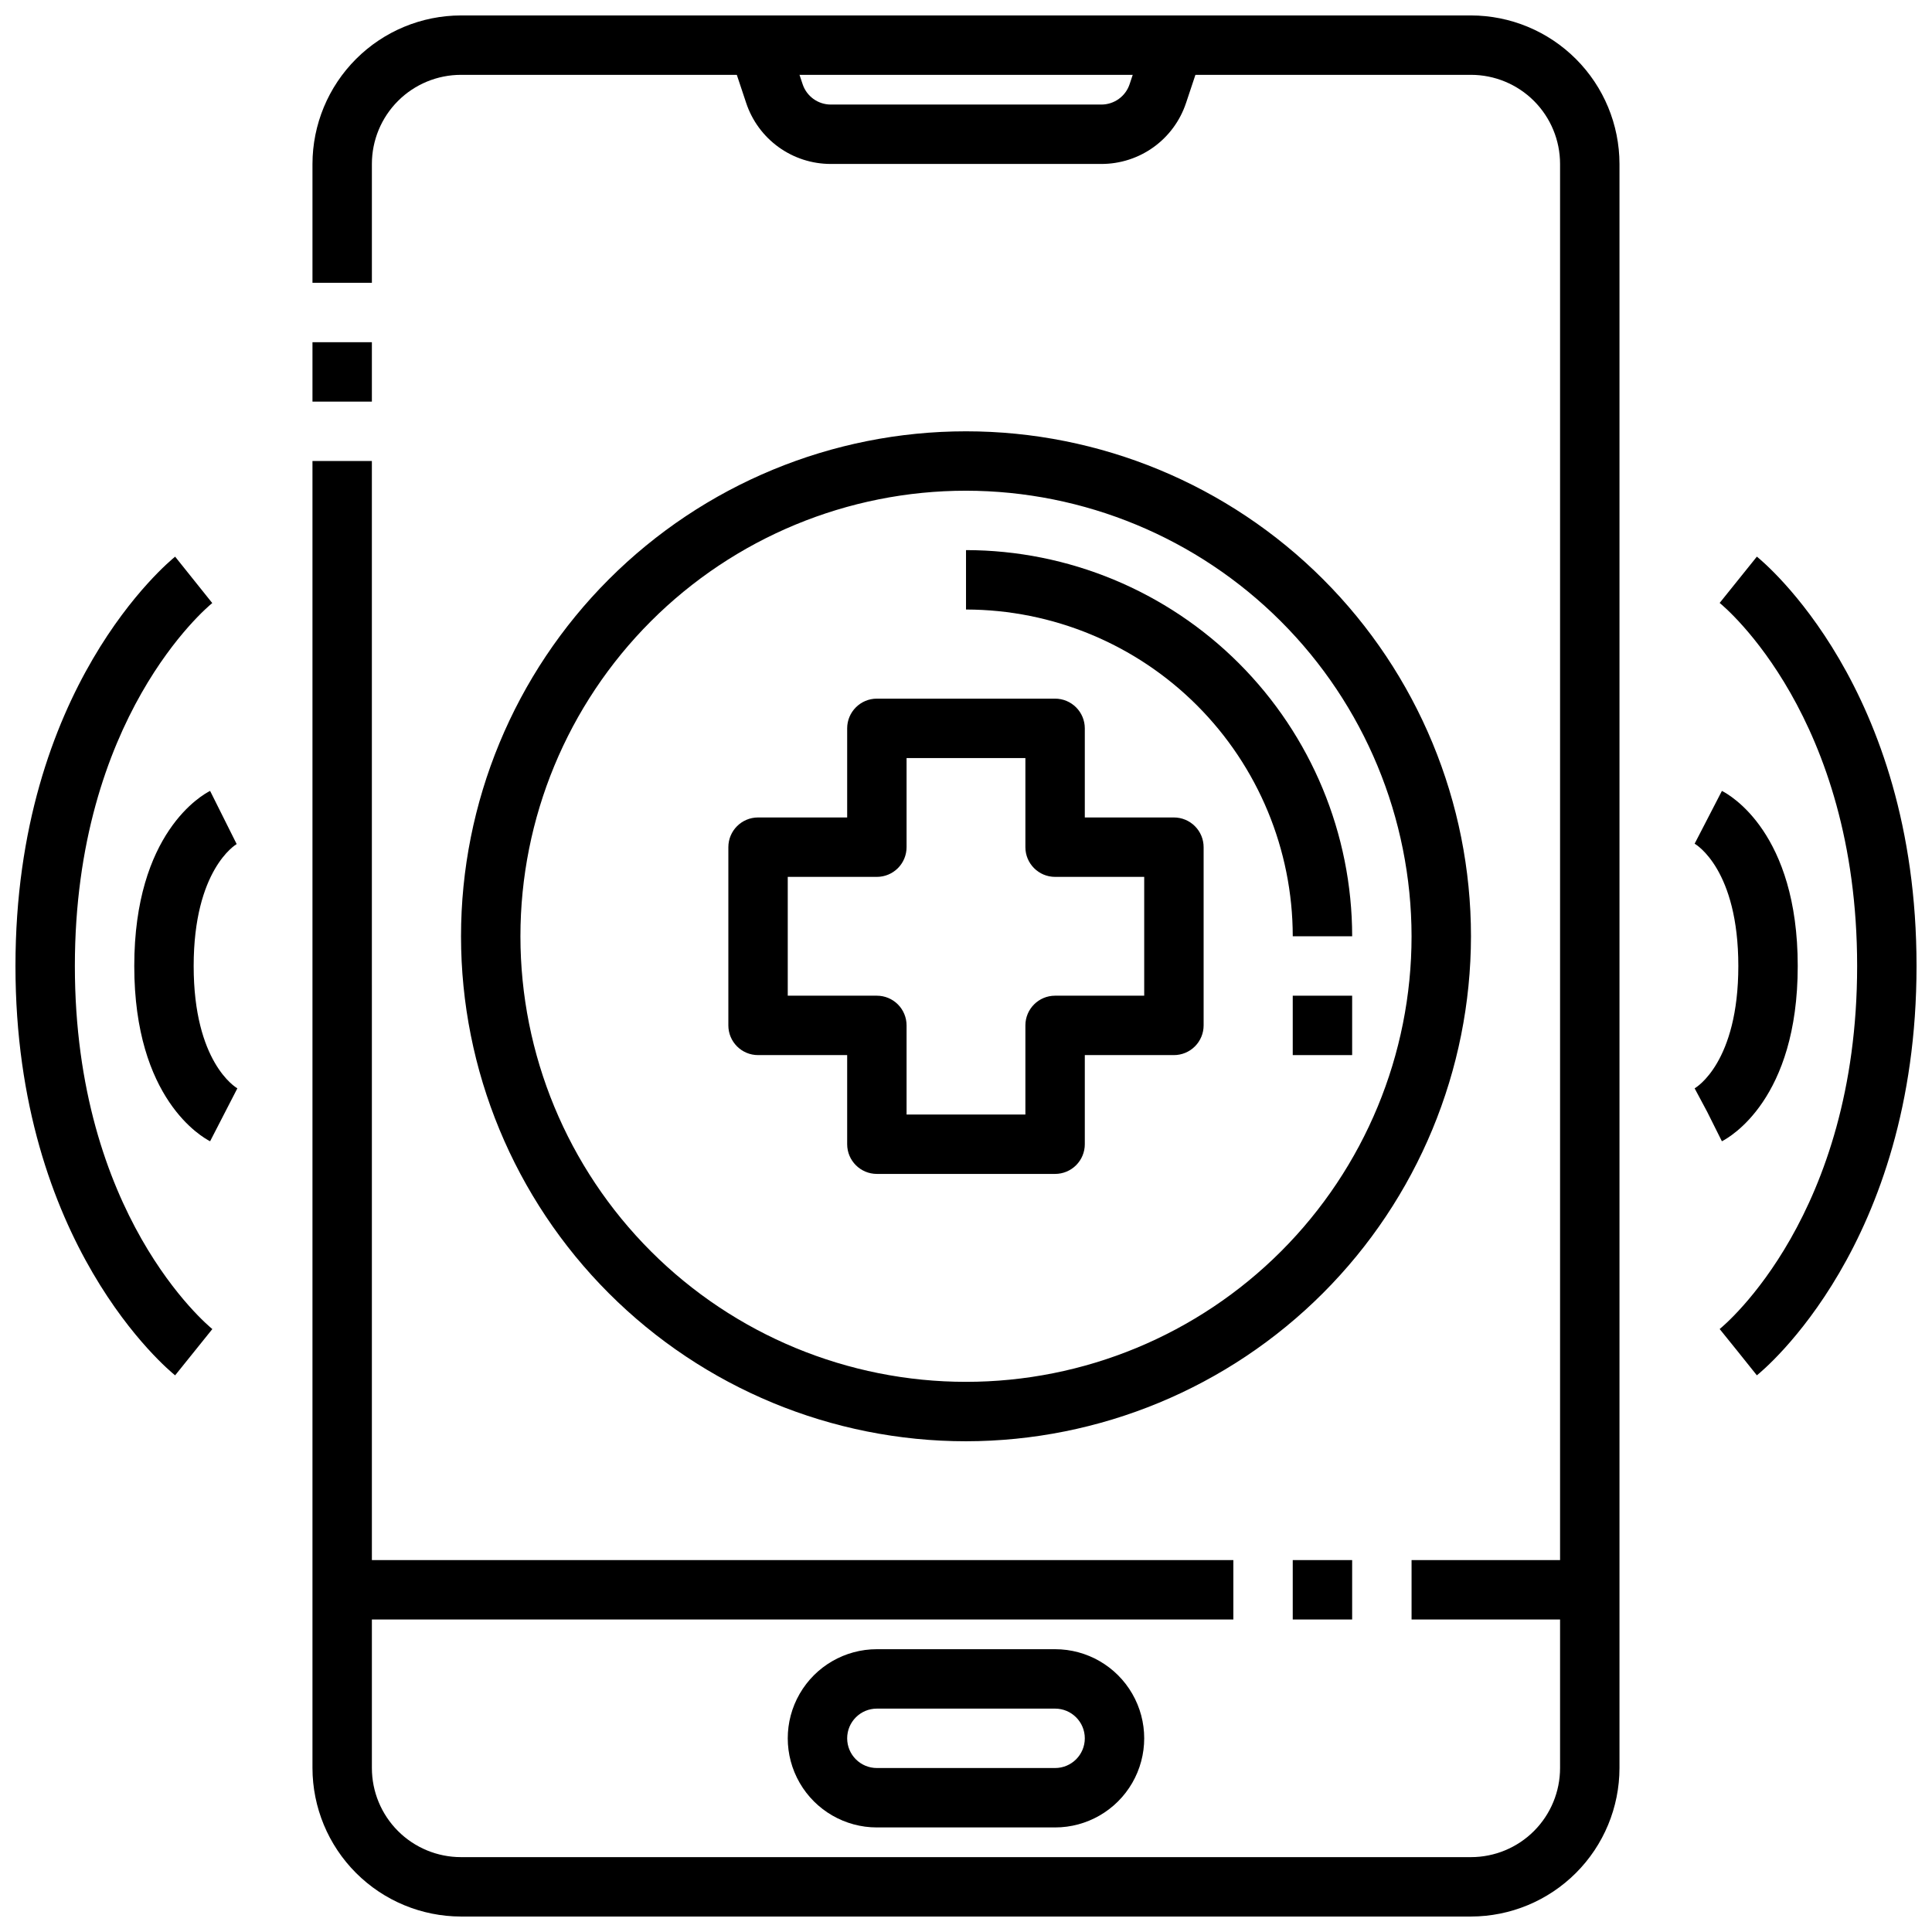 <?xml version="1.0" encoding="UTF-8"?>
<!-- Uploaded to: SVG Repo, www.svgrepo.com, Generator: SVG Repo Mixer Tools -->
<svg width="800px" height="800px" version="1.1" viewBox="144 144 512 512" xmlns="http://www.w3.org/2000/svg">
 <defs>
  <clipPath id="c">
   <path d="m226 148.09h348v503.81h-348z"/>
  </clipPath>
  <clipPath id="b">
   <path d="m599 291h52.902v218h-52.902z"/>
  </clipPath>
  <clipPath id="a">
   <path d="m148.09 291h52.906v218h-52.906z"/>
  </clipPath>
 </defs>
 <path d="m226.81 234.69h15.742v15.742h-15.742z"/>
 <g clip-path="url(#c)">
  <path d="m533.82 651.9h-267.65c-10.438-0.012-20.441-4.164-27.82-11.543-7.379-7.379-11.527-17.383-11.543-27.816v-346.37h15.742l0.004 346.37c0 6.262 2.488 12.27 6.918 16.699 4.426 4.43 10.434 6.918 16.699 6.918h267.65c6.262 0 12.27-2.488 16.699-6.918 4.426-4.43 6.914-10.438 6.914-16.699v-425.09c0-6.262-2.488-12.27-6.914-16.699-4.43-4.43-10.438-6.918-16.699-6.918h-267.65c-6.266 0-12.273 2.488-16.699 6.918-4.43 4.43-6.918 10.438-6.918 16.699v31.488h-15.746v-31.488c0.016-10.434 4.164-20.438 11.543-27.816 7.379-7.379 17.383-11.531 27.82-11.543h267.65c10.434 0.012 20.438 4.164 27.816 11.543 7.379 7.379 11.531 17.383 11.543 27.816v425.09c-0.012 10.434-4.164 20.438-11.543 27.816s-17.383 11.531-27.816 11.543z"/>
 </g>
 <path d="m423.61 628.29h-47.23c-8.438 0-16.234-4.504-20.453-11.809-4.219-7.309-4.219-16.309 0-23.617 4.219-7.309 12.016-11.809 20.453-11.809h47.23c8.438 0 16.234 4.5 20.453 11.809 4.219 7.309 4.219 16.309 0 23.617-4.219 7.305-12.016 11.809-20.453 11.809zm-47.23-31.488c-4.348 0-7.871 3.523-7.871 7.871s3.523 7.871 7.871 7.871h47.23c4.348 0 7.875-3.523 7.875-7.871s-3.527-7.871-7.875-7.871z"/>
 <path d="m518.08 557.44h47.23v15.742h-47.23z"/>
 <path d="m486.59 557.44h15.742v15.742h-15.742z"/>
 <path d="m234.69 557.44h236.16v15.742h-236.16z"/>
 <path d="m423.61 455.1h-47.23c-4.348 0-7.871-3.523-7.871-7.871v-23.617h-23.617c-4.348 0-7.871-3.523-7.871-7.871v-47.23c0-4.348 3.523-7.875 7.871-7.875h23.617v-23.613c0-4.348 3.523-7.875 7.871-7.875h47.23c2.09 0 4.09 0.832 5.566 2.309 1.477 1.477 2.309 3.477 2.309 5.566v23.617h23.617l-0.004-0.004c2.09 0 4.09 0.832 5.566 2.309 1.477 1.477 2.309 3.477 2.309 5.566v47.23c0 2.09-0.832 4.09-2.309 5.566-1.477 1.477-3.477 2.305-5.566 2.305h-23.613v23.617c0 2.09-0.832 4.09-2.309 5.566-1.477 1.477-3.477 2.305-5.566 2.305zm-39.359-15.742h31.488v-23.617c0-4.348 3.523-7.871 7.871-7.871h23.617v-31.488h-23.617c-4.348 0-7.871-3.523-7.871-7.871v-23.617h-31.488v23.617c0 2.086-0.828 4.09-2.305 5.566-1.477 1.477-3.481 2.305-5.566 2.305h-23.617v31.488h23.617c2.086 0 4.09 0.828 5.566 2.305 1.477 1.477 2.305 3.481 2.305 5.566z"/>
 <path d="m400 525.95c-35.492 0-69.531-14.098-94.629-39.195s-39.195-59.137-39.195-94.629 14.098-69.531 39.195-94.625c25.098-25.098 59.137-39.199 94.629-39.199s69.531 14.102 94.625 39.199c25.098 25.094 39.199 59.133 39.199 94.625-0.039 35.48-14.152 69.496-39.242 94.586-25.086 25.09-59.102 39.199-94.582 39.238zm0-251.91v0.004c-31.316 0-61.352 12.441-83.496 34.586-22.145 22.145-34.586 52.176-34.586 83.492s12.441 61.352 34.586 83.496c22.145 22.145 52.18 34.586 83.496 34.586s61.348-12.441 83.492-34.586c22.145-22.145 34.586-52.18 34.586-83.496-0.035-31.305-12.488-61.316-34.625-83.453s-52.148-34.59-83.453-34.625z"/>
 <path d="m502.34 392.12h-15.746c-0.027-22.957-9.156-44.965-25.391-61.199s-38.242-25.363-61.199-25.391v-15.746c27.129 0.031 53.141 10.824 72.328 30.008 19.184 19.188 29.977 45.199 30.008 72.328z"/>
 <path d="m486.59 407.87h15.742v15.742h-15.742z"/>
 <path d="m600.32 446.45-7.039-14.09 3.523 7.004-3.707-6.941c0.469-0.277 11.578-6.922 11.578-32.418s-11.109-32.141-11.578-32.418l7.227-13.988c2.051 1.031 20.094 11.074 20.094 46.406 0 35.328-18.043 45.371-20.098 46.445z"/>
 <g clip-path="url(#b)">
  <path d="m609.59 508.48-9.84-12.297 4.922 6.148-4.945-6.125c1.488-1.211 36.434-30.395 36.434-96.211s-34.945-95-36.434-96.211l9.863-12.273c1.727 1.422 42.312 34.699 42.312 108.48 0 73.781-40.586 107.1-42.312 108.48z"/>
 </g>
 <path d="m199.68 446.45c-2.055-1.074-20.098-11.117-20.098-46.445s18.043-45.375 20.098-46.406l7.039 14.09c-0.285 0.172-11.395 6.816-11.395 32.316 0 25.496 11.109 32.141 11.578 32.418z"/>
 <g clip-path="url(#a)">
  <path d="m190.41 508.48c-1.723-1.387-42.312-34.703-42.312-108.48 0-73.785 40.59-107.06 42.312-108.48l9.84 12.297c-1.465 1.188-36.41 30.367-36.41 96.188 0 65.816 34.945 95 36.434 96.211z"/>
 </g>
 <path d="m435.89 187.45h-71.777c-4.949-0.008-9.77-1.57-13.785-4.469-4.012-2.894-7.012-6.981-8.578-11.676l-4.281-12.855 14.957-4.977 4.281 12.848c1.062 3.195 4.039 5.359 7.406 5.387h71.777c3.387-0.004 6.394-2.172 7.465-5.387l4.281-12.848 14.957 4.977-4.281 12.848h-0.004c-1.566 4.707-4.574 8.797-8.598 11.699-4.023 2.898-8.859 4.457-13.82 4.453z"/>
</svg>